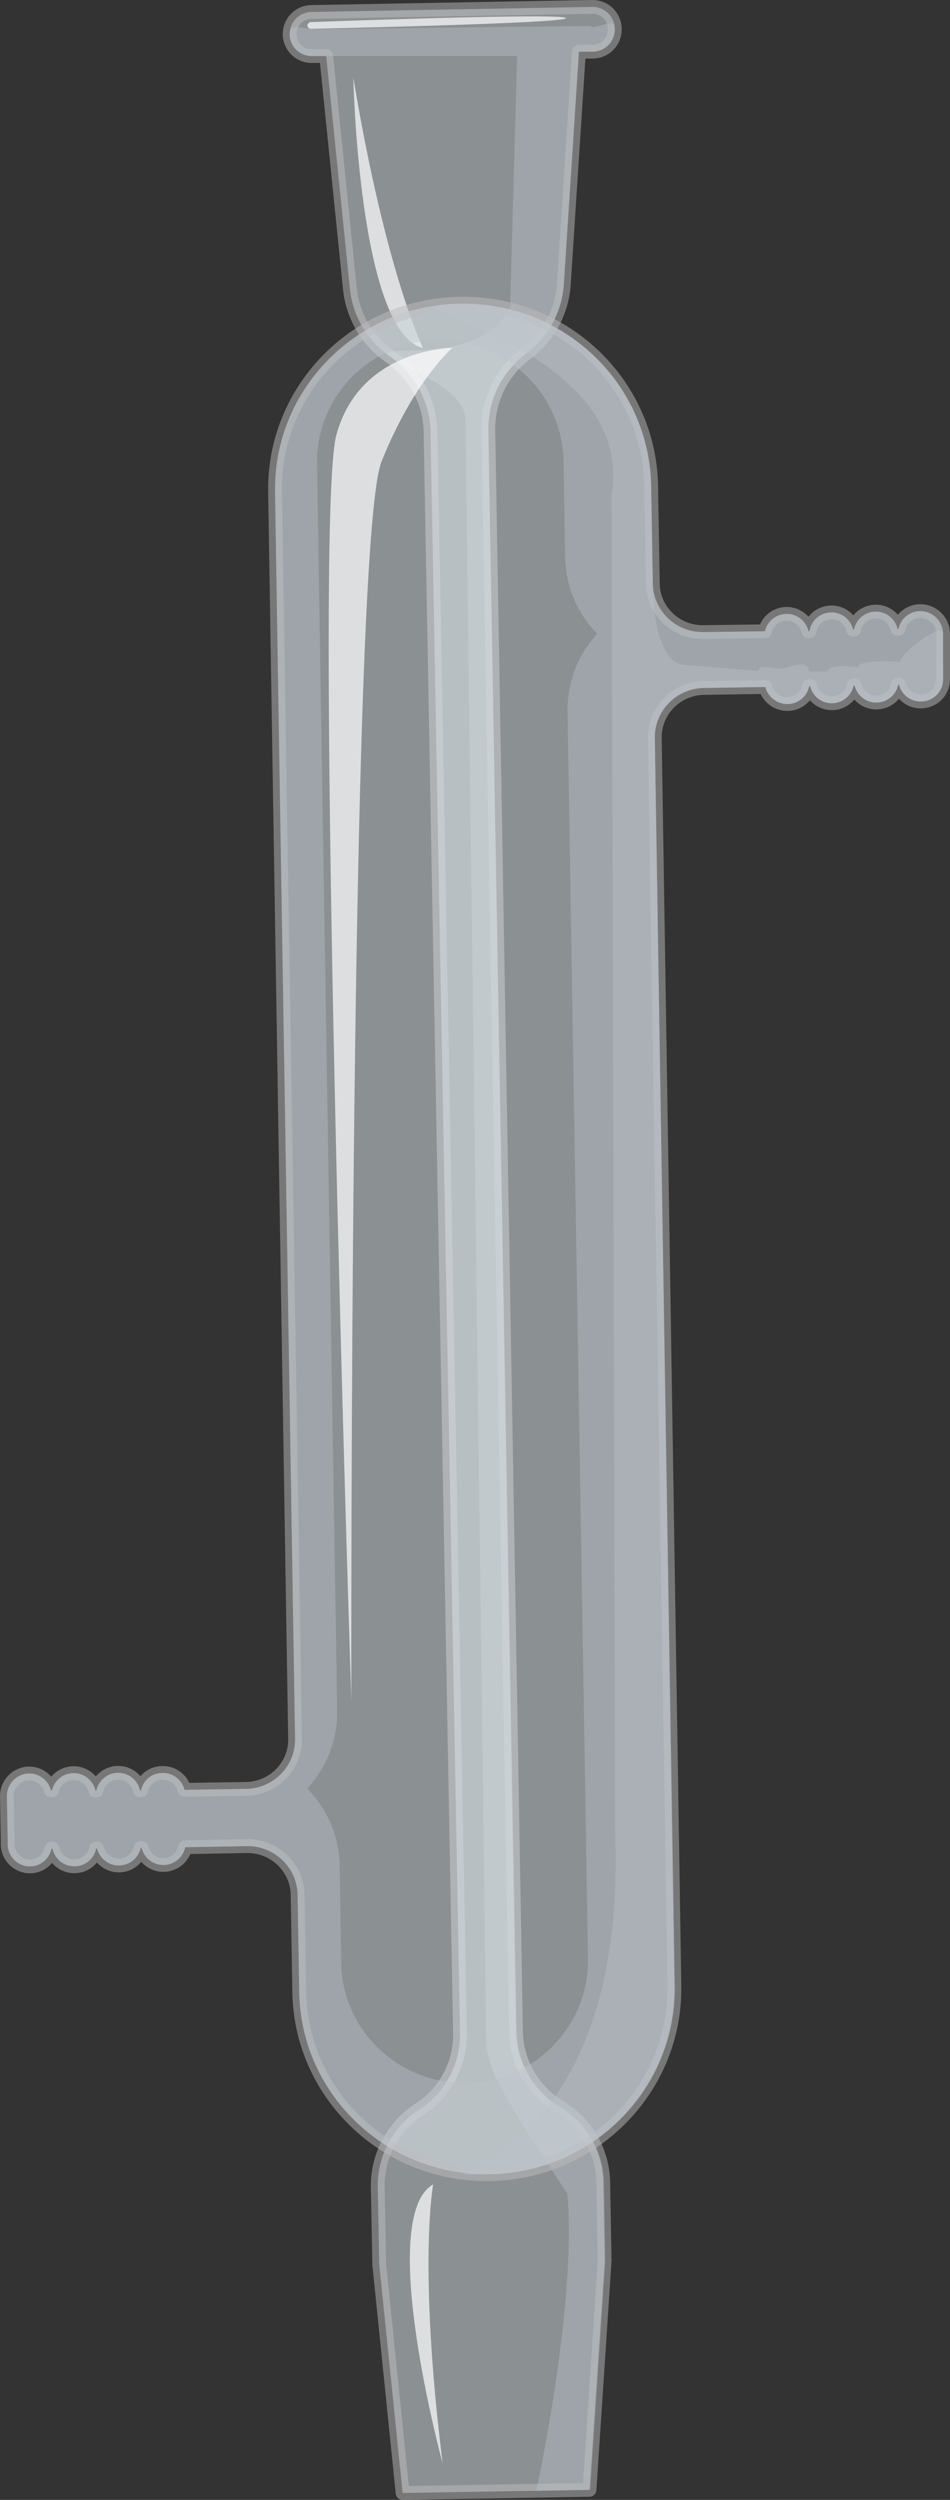 <svg xmlns="http://www.w3.org/2000/svg" width="726.316" height="1909.552" viewBox="0 0 726.316 1909.552">
  <rect x="0" y="0" width="726.316" height="1909.552" fill="#333333" stroke="none"/>
  <defs>
    <style>
      .a {
        fill: #e4eef3;
        stroke: #bebdbe;
        stroke-linecap: round;
        stroke-linejoin: round;
        stroke-width: 10.552px;
        opacity: 0.5;
      }

      .a, .b, .c {
        isolation: isolate;
      }

      .b {
        fill: #bbc4ca;
        opacity: 0.4;
      }

      .c {
        fill: #fff;
        opacity: 0.7;
      }
    </style>
  </defs>
  <title>YCUZD_230920_dzesinātājsAsset 1</title>
  <g>
    <path class="a" d="M452.5,5.276,238.131,9.155a16.874,16.874,0,0,0-16.68,17.077l0,.113h0a16.786,16.786,0,0,0,17.1,16.46c.073,0,.146,0,.219,0h10.623l18.164,178.192a71.851,71.851,0,0,0,30.912,51.571h0a71.328,71.328,0,0,1,30.7,57.021l22.52,1223.129a67.88,67.88,0,0,1-31.018,58.489,69.461,69.461,0,0,0-31.867,58.908l1.168,59.747,17.846,174.418,142.874-2.411,11.578-174.942-1.062-59.747a68.258,68.258,0,0,0-32.717-57.336,68.811,68.811,0,0,1-33.993-57.65L373.356,328.642a71.464,71.464,0,0,1,28.894-58.594h0a71.757,71.757,0,0,0,28.787-52.409L442.616,39.447h10.622a16.88,16.88,0,0,0,16.784-16.876h0A16.977,16.977,0,0,0,453.35,5.281c-.179,0-.358-.006-.537,0Z"/>
    <path class="b" d="M452.07,19.846,240.68,22.257c-9.454,0-19.439-5.241-19.227,4.088h0a16.786,16.786,0,0,0,17.1,16.46c.073,0,.146,0,.219,0H395.345l-5.311,191.19c-22.945,49.055-108.882,26.1-91.567,38.573,19.121,13.1,56.937,25.052,57.362,48.007l15.828,1233.715c0,23.48,6.161,36.687,62.142,121.38C441.128,1760.884,410,1902.6,410,1902.6l41.216-.734L462.8,1726.923l-1.062-59.747a68.258,68.258,0,0,0-32.717-57.336,68.812,68.812,0,0,1-33.993-57.65L373.356,328.642a71.464,71.464,0,0,1,28.894-58.594,71.757,71.757,0,0,0,28.787-52.409L442.616,39.447h10.622a16.88,16.88,0,0,0,16.784-16.876h0c0-9.224-8.711-1.991-18.165-1.781C451.963,19.846,451.645,34.311,452.07,19.846Z"/>
    <path class="c" d="M270.105,59.153s4.249,194.648,53.113,206.6C323.749,265.751,295.387,210.721,270.105,59.153Z"/>
    <path class="c" d="M236.962,16.911s192.907-7.232,195.775-3.144-195.775,8.28-195.775,8.28S232.4,19.741,236.962,16.911Z"/>
    <path class="a" d="M705.312,466.9a17.072,17.072,0,0,0-18.377,13.416h-.744a17.019,17.019,0,0,0-33.248.525H652.2a16.9,16.9,0,0,0-20.167-12.631l-.228.052a16.965,16.965,0,0,0-12.96,13.941H618.1a17.044,17.044,0,0,0-33.249,0l-47.058.629c-20.819.3-38.03-15.941-38.666-36.477h0l-1.275-74.631c-1.043-78.2-66.136-140.763-145.388-139.733l-.672.01h0c-79.252,1.089-142.6,65.367-141.5,143.569l.006.347h0l15.3,952.278c.355,20.779-16.428,37.908-37.487,38.258H188.1l-47.058.734a16.956,16.956,0,0,0-16.889-12.892,16.619,16.619,0,0,0-16.359,13.416h-.744a17.041,17.041,0,0,0-33.355,0H72.95a17.044,17.044,0,0,0-33.249,0h-.744a17.194,17.194,0,0,0-18.8-12.892,17.359,17.359,0,0,0-14.871,17.609l.637,34.59a17.143,17.143,0,0,0,15.19,18.553,16.856,16.856,0,0,0,18.271-13.521h.744a17.052,17.052,0,0,0,17,13.521,16.83,16.83,0,0,0,16.359-13.521h.743a17.153,17.153,0,0,0,33.355-.525h.744a17.043,17.043,0,0,0,33.249-.524l47.058-.838c20.816-.3,38.073,15.844,38.878,36.372l1.275,74.945c1.164,78.085,66.257,140.454,145.39,139.306l.139,0h0c79.365-1.32,142.619-65.876,141.281-144.189v-.041h0l-14.978-952.7c-.355-20.837,16.476-38.013,37.593-38.363h.011l46.952-.733a17.38,17.38,0,0,0,17,13,16.935,16.935,0,0,0,16.465-13.626h.743a17.043,17.043,0,0,0,33.249-.524h.744a17,17,0,0,0,20.374,12.583l.021,0a16.768,16.768,0,0,0,12.853-13.1h.744a17.122,17.122,0,0,0,20.781,12.21,16.913,16.913,0,0,0,12.893-16.822V483.878A17.387,17.387,0,0,0,705.312,466.9Z"/>
    <path class="b" d="M720.5,483.249a17.386,17.386,0,0,0-15.19-16.351,17.072,17.072,0,0,0-18.377,13.416h-.744a17.019,17.019,0,0,0-33.248.525H652.2a16.9,16.9,0,0,0-20.167-12.631l-.228.052a16.965,16.965,0,0,0-12.96,13.941H618.1a17.044,17.044,0,0,0-33.249,0l-47.058.629c-20.819.3-38.03-15.941-38.666-36.477h0l-1.275-74.631c-1.043-78.2-66.136-140.763-145.388-139.733l-.672.01h0c-79.252,1.089-142.6,65.367-141.5,143.569l.006.347h0l15.3,952.278c.355,20.779-16.428,37.908-37.487,38.258H188.1l-47.058.734a16.85,16.85,0,0,0-16.889-12.892,16.619,16.619,0,0,0-16.359,13.416h-.744a17.041,17.041,0,0,0-33.355,0H72.95a17.044,17.044,0,0,0-33.249,0h-.744a17.194,17.194,0,0,0-18.8-12.892,17.359,17.359,0,0,0-14.871,17.609l.637,34.59a17.143,17.143,0,0,0,15.19,18.553,16.856,16.856,0,0,0,18.271-13.521h.744a17.052,17.052,0,0,0,17,13.521,16.83,16.83,0,0,0,16.359-13.521h.743a17.153,17.153,0,0,0,33.355-.525h.744a17.043,17.043,0,0,0,33.249-.524l47.058-.838c20.816-.3,38.073,15.844,38.878,36.372l1.275,74.945c1.164,78.085,66.257,140.454,145.39,139.306l.139,0h0c79.365-1.32,142.619-65.876,141.281-144.189v-.041h0l-14.978-952.7c-.355-20.837,16.476-38.013,37.593-38.363h.011l46.952-.733a17.38,17.38,0,0,0,17,13,16.935,16.935,0,0,0,16.465-13.626h.743a17.043,17.043,0,0,0,33.249-.524h.744a17,17,0,0,0,20.374,12.583l.021,0a16.768,16.768,0,0,0,12.853-13.1h.744a17.122,17.122,0,0,0,20.781,12.21,16.913,16.913,0,0,0,12.893-16.822ZM449.52,1496.741c.534,51.258-40.9,93.361-92.841,94.337h-1.912c-51.234-.219-92.923-40.751-93.9-91.3L259.7,1424.73a86.111,86.111,0,0,0-24.857-58.593,85.207,85.207,0,0,0,22.945-59.642l-15.4-952.382c-.709-51.327,40.826-93.532,92.841-94.337h0c51.74-.021,94.109,40.578,95.6,91.612l1.274,74.735a85.069,85.069,0,0,0,24.538,57.965,85.823,85.823,0,0,0-22.732,59.432Z"/>
    <path class="b" d="M688.1,505.576s-31.125-2.411-32.4,4.088c0,0-21.777-3.25-23.051,3.249H618.632c-2.125-9.014-10.623-4.507-19.333-2.411-6.48,1.468-18.377-4.507-19.758,1.992l-55.025-4.507c-21.245,0-25.176-40.88-25.6-61.634h0l-1.274-74.631c-1.046-78.2-66.14-140.761-145.392-139.73l-.456.007h0c-79.351,1.153,134.906,27.567,115.786,146.117l2.762,1023.135c9.772,271.166-175.061,260.684-95.6,259.531h0c79.365-1.32,142.619-65.876,141.281-144.189v-.041h0l-15.4-952.7c-.355-20.837,16.476-38.013,37.593-38.363h.011l46.952-.733a17.38,17.38,0,0,0,17,13,16.935,16.935,0,0,0,16.465-13.626h.743a17.043,17.043,0,0,0,33.249-.524h.744a17,17,0,0,0,20.374,12.583l.021,0a16.768,16.768,0,0,0,12.853-13.1h.744a17.122,17.122,0,0,0,20.781,12.21,16.913,16.913,0,0,0,12.893-16.822V483.878C720.078,474.864,690.334,497.19,688.1,505.576Z"/>
    <path class="c" d="M345.844,265.751s-70.64,0-88.7,66.56,11.473,966.742,11.473,966.742-1.594-884.774,23.051-946.408S345.844,265.751,345.844,265.751Z"/>
    <path class="c" d="M338.408,1881.635s-51.2-187.94-7.223-213.1C331.185,1668.539,319.5,1729.543,338.408,1881.635Z"/>
  </g>
</svg>
